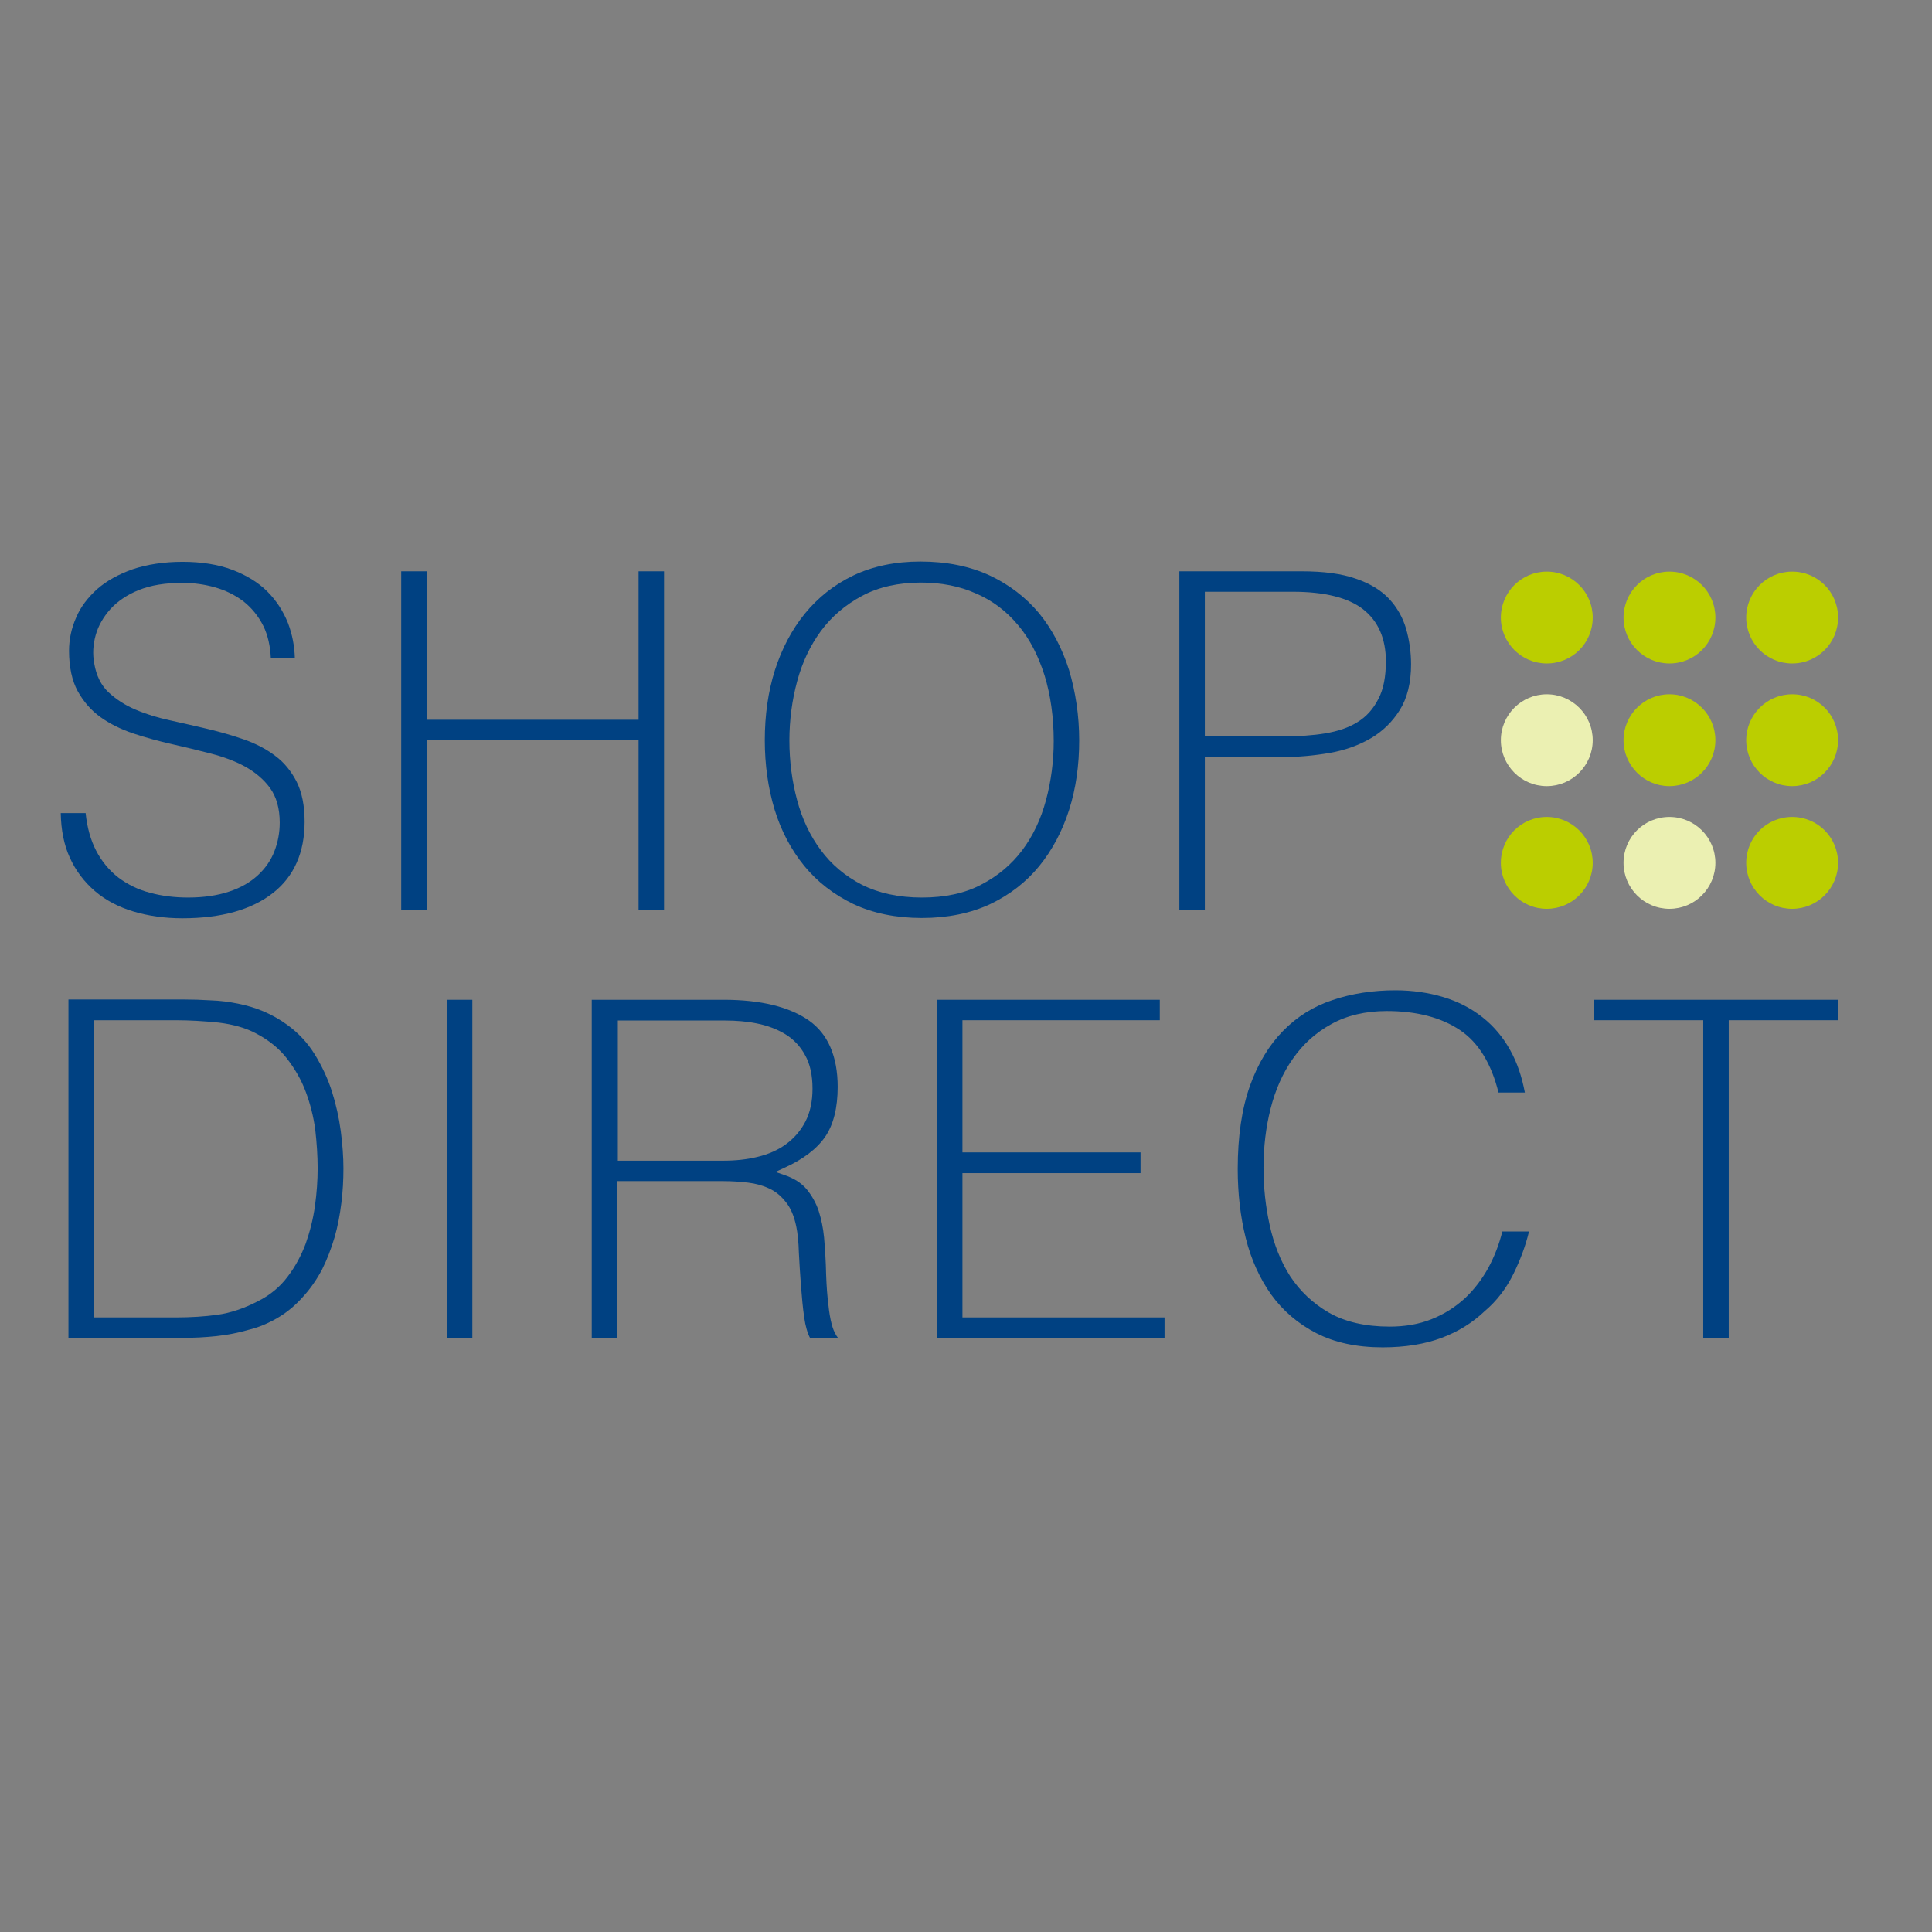 <?xml version="1.0" encoding="utf-8"?>
<!-- Generator: Adobe Illustrator 19.2.1, SVG Export Plug-In . SVG Version: 6.00 Build 0)  -->
<svg version="1.1" id="layer" xmlns="http://www.w3.org/2000/svg" xmlns:xlink="http://www.w3.org/1999/xlink" x="0px" y="0px"
	 viewBox="0 0 652 652" style="enable-background:new 0 0 652 652;" xml:space="preserve">
<rect x="0" y="0" width="652" height="652" fill="#808080" stroke="none"/>
<style type="text/css">
	.st0{fill:#004182;}
	.st1{fill:#BBCE00;}
	.st2{fill:#EBF0B2;}
</style>
<path class="st0" d="M510.8,429.8c2.2-4.5,4-9.2,5.2-14.2h-9c-1.1,4.4-2.7,8.5-4.7,12.2c-2.2,4-4.9,7.5-8,10.4
	c-3.2,2.9-6.9,5.3-11.2,7c-4.2,1.7-9,2.5-14.1,2.5c-8.2,0-15.1-1.6-20.5-4.7c-5.4-3.1-9.8-7.3-13.1-12.3c-3.2-5-5.5-10.8-6.9-17.2
	c-1.4-6.3-2.1-12.8-2.1-19.4c0-7,0.8-13.7,2.4-20c1.6-6.3,4.1-12,7.5-16.8c3.4-4.9,7.7-8.8,13-11.7c5.2-2.9,11.5-4.4,18.7-4.4
	c10.1,0,18.5,2.2,24.8,6.5c6.2,4.2,10.5,11.3,12.9,21h8.9c-1-5.3-2.6-10.1-4.9-14.2c-2.4-4.4-5.6-8.2-9.4-11.2
	c-3.8-3-8.2-5.3-13.2-6.8c-5-1.5-10.4-2.3-16.2-2.3c-7.6,0-14.7,1.1-21.2,3.3c-6.4,2.1-12,5.6-16.7,10.4c-4.7,4.8-8.5,11-11.2,18.6
	c-2.7,7.6-4.1,17-4.1,28c0,8.2,0.9,16.1,2.7,23.3c1.8,7.2,4.7,13.6,8.6,19.1c3.9,5.4,9,9.8,15.2,13c6.2,3.2,13.7,4.8,22.4,4.8
	c7.6,0,14.3-1.1,19.9-3.2c5.6-2.1,10.4-5.1,14.3-8.8C505.2,439,508.4,434.7,510.8,429.8"/>
<path class="st0" d="M252.4,399.1c2.6,0.3,5.1,1,7.2,2c2.2,1,4.1,2.6,5.7,4.7c1.6,2,2.7,4.7,3.4,8c0.5,2.4,0.8,5.4,0.9,9
	c0.2,3.6,0.4,7.2,0.7,11c0.3,3.8,0.6,7.4,1.1,10.8c0.4,2.9,1.1,5.3,2,7l9.4-0.1c-0.4-0.5-0.7-1-1-1.6c-0.6-1.1-1.1-2.7-1.5-4.6
	c-0.4-1.9-0.7-4.3-1-7.3c-0.3-2.9-0.5-6.7-0.6-11.1c-0.1-2.9-0.3-6-0.6-9.3c-0.3-3.1-0.9-6.1-1.8-8.9c-0.9-2.7-2.3-5.2-4.1-7.4
	c-1.8-2.1-4.3-3.7-7.6-4.8l-2.9-1l2.8-1.3c6.5-2.9,11.2-6.5,14-10.6c2.8-4.1,4.2-9.8,4.2-16.8c0-10.3-3.3-17.9-9.7-22.4
	c-6.6-4.6-16.2-7-28.8-7h-44.5v114.1l8.6,0.1v-53h35.9C247.1,398.6,249.8,398.8,252.4,399.1 M208.5,391.7v-47.3h36.2
	c3.7,0,7.4,0.3,10.8,1c3.5,0.7,6.7,1.9,9.5,3.6c2.8,1.7,5.1,4.1,6.7,7.1c1.7,3,2.5,6.8,2.5,11.3c0,4.3-0.8,8-2.4,11.1
	c-1.6,3.1-3.8,5.6-6.5,7.6c-2.7,2-5.9,3.4-9.6,4.3c-3.6,0.9-7.5,1.3-11.7,1.3H208.5z"/>
<polygon class="st0" points="537.9,337.4 537.9,344.3 574.8,344.3 574.8,451.6 583.4,451.6 583.4,344.3 620.4,344.3 620.4,337.4 "/>
<polygon class="st0" points="316.2,337.4 316.2,451.6 393,451.6 393,444.6 324.8,444.6 324.8,395.9 384.9,395.9 384.9,388.9 
	324.8,388.9 324.8,344.3 391.4,344.3 391.4,337.4 "/>
<rect x="150.8" y="337.4" class="st0" width="8.6" height="114.2"/>
<g>
	<path class="st0" d="M93.6,444.8c3.1-1.8,5.9-4.1,8.5-7c2.6-2.8,4.8-6,6.6-9.4c1.7-3.4,3.1-7.1,4.2-10.8c1.1-3.8,1.8-7.6,2.3-11.6
		c0.5-3.9,0.7-7.9,0.7-11.7c0-3.8-0.3-8-0.9-12.6c-0.6-4.5-1.6-9-3-13.4c-1.4-4.4-3.4-8.6-5.8-12.5c-2.4-3.9-5.5-7.2-9.2-9.9
		c-2.6-1.9-5.3-3.4-8.1-4.6c-2.8-1.2-5.7-2-8.6-2.6c-3-0.6-6-1-9.1-1.1c-3.1-0.2-6.3-0.3-9.5-0.3H23.1v114.2h38.6
		c3.8,0,7.7-0.2,11.4-0.6c3.7-0.4,7.3-1.1,10.7-2.1C87.2,448,90.5,446.6,93.6,444.8 M59.3,444.6H31.6V344.3h27.6
		c4.8,0,9.7,0.3,14.6,0.8c4.9,0.6,9.2,1.8,12.7,3.7c4.2,2.2,7.8,5.1,10.4,8.5c2.6,3.4,4.8,7.1,6.3,11.2c1.5,4,2.6,8.3,3.2,12.8
		c0.5,4.4,0.8,8.8,0.8,13c0,4-0.3,8.3-0.9,12.6c-0.6,4.4-1.7,8.7-3.1,12.7c-1.5,4-3.5,7.8-6.1,11.2c-2.6,3.5-6,6.3-10,8.3
		c-4.6,2.4-9.3,4-13.7,4.6C69.1,444.3,64.3,444.6,59.3,444.6"/>
	<path class="st0" d="M472.4,239.6c2.5-4,3.8-9.2,3.8-15.4c0-4.2-0.6-8.2-1.7-12.1c-1.1-3.7-3-7.1-5.7-10c-2.7-2.9-6.5-5.2-11.2-6.8
		c-4.8-1.7-10.9-2.5-18.3-2.5H398V307h8.6v-51.5h26.2c5.3,0,10.7-0.5,15.9-1.4c5.2-0.9,9.9-2.6,14-5
		C466.6,246.8,469.9,243.6,472.4,239.6 M458.1,243.7c-3,1.9-6.7,3.1-10.9,3.8c-4.2,0.7-8.9,1-14.1,1h-26.5v-48.8h29.7
		c10.7,0,18.7,2,23.7,5.9c5.1,4,7.7,9.9,7.7,17.6c0,5.1-0.8,9.4-2.5,12.6C463.5,239.2,461.1,241.9,458.1,243.7"/>
	<path class="st0" d="M350.7,292.3c4.4-5.4,7.8-11.8,10.1-19c2.3-7.2,3.4-15.1,3.4-23.4c0-8.4-1.2-16.3-3.4-23.7
		c-2.3-7.3-5.7-13.8-10.1-19.2c-4.5-5.4-10.1-9.7-16.7-12.8c-6.7-3.1-14.5-4.7-23.4-4.7c-8.5,0-16.1,1.6-22.6,4.7
		c-6.5,3.1-12,7.5-16.4,12.9c-4.4,5.4-7.8,11.9-10.1,19.1c-2.3,7.3-3.4,15.2-3.4,23.6c0,8.3,1.1,16.1,3.3,23.4
		c2.2,7.2,5.6,13.6,10,19c4.4,5.4,10,9.7,16.6,12.9c6.6,3.1,14.4,4.7,23.1,4.7c8.7,0,16.5-1.6,23.1-4.7
		C340.7,302,346.3,297.7,350.7,292.3 M331.2,298.5c-5.6,3-12.4,4.4-20.1,4.4c-7.8,0-14.6-1.5-20.2-4.3c-5.6-2.9-10.3-6.8-13.9-11.7
		c-3.6-4.8-6.3-10.5-8-16.9c-1.7-6.3-2.6-13.1-2.6-20.1c0-6.9,0.9-13.6,2.6-19.9c1.7-6.4,4.4-12.1,8-17c3.6-4.9,8.3-8.9,13.9-11.9
		c5.6-3,12.3-4.5,19.9-4.5c6.8,0,13.1,1.2,18.6,3.7c5.6,2.4,10.3,6,14.2,10.7c3.9,4.6,6.8,10.3,8.9,16.9c2,6.5,3.1,14,3.1,22.2
		c0,6.9-0.9,13.6-2.6,19.9c-1.7,6.4-4.4,12.1-8,16.9C341.4,291.7,336.8,295.6,331.2,298.5"/>
</g>
<polygon class="st0" points="215.5,192.8 215.5,242.9 144,242.9 144,192.8 135.4,192.8 135.4,307 144,307 144,249.8 215.5,249.8 
	215.5,307 224.1,307 224.1,192.8 "/>
<path class="st0" d="M102.8,277.3c0-5.4-0.9-9.9-2.7-13.5c-1.8-3.5-4.2-6.5-7.2-8.7c-3-2.3-6.5-4.1-10.4-5.5
	c-4-1.4-8.2-2.6-12.4-3.6c-4.3-1-8.6-2-12.7-2.9c-4.2-0.9-8.1-2.1-11.6-3.6c-3.6-1.5-6.6-3.5-9.1-5.8c-2.6-2.4-4.2-5.7-4.9-9.8
	c-0.6-3.2-0.4-6.4,0.5-9.6c0.9-3.2,2.6-6.1,5-8.8c2.4-2.6,5.6-4.8,9.6-6.4c4-1.6,8.9-2.4,14.6-2.4c3.8,0,7.5,0.5,11,1.5
	c3.6,1,6.8,2.6,9.6,4.7c2.8,2.2,5.1,5,6.8,8.4c1.5,3.1,2.3,6.7,2.5,10.8h8.1c-0.1-4.1-0.9-8.1-2.3-11.8c-1.6-4-3.9-7.6-7-10.7
	c-3.1-3.1-7.1-5.5-11.8-7.3c-4.8-1.8-10.4-2.7-16.8-2.7c-6.3,0-12,0.9-16.8,2.5c-4.8,1.7-8.8,3.9-12,6.7c-3.1,2.8-5.6,6-7.1,9.6
	c-1.6,3.6-2.4,7.4-2.4,11.2c0,5.5,1,10.1,2.9,13.6c2,3.6,4.5,6.5,7.7,8.8c3.2,2.3,6.9,4.1,11,5.5c4.2,1.4,8.6,2.6,13,3.6
	c4.5,1,8.9,2.1,13.2,3.2c4.3,1.1,8.3,2.6,11.6,4.4c3.4,1.9,6.3,4.3,8.4,7.2c2.2,3,3.3,7,3.3,11.7c0,3.4-0.6,6.6-1.8,9.7
	c-1.2,3.1-3.1,5.8-5.6,8.1c-2.5,2.3-5.7,4.2-9.7,5.5c-3.9,1.3-8.5,2-13.8,2c-4.5,0-8.8-0.5-12.8-1.6c-4-1-7.6-2.8-10.7-5.1
	c-3.1-2.4-5.7-5.5-7.6-9.2c-1.8-3.5-3-7.7-3.5-12.6h-8.4c0.1,5.7,1.1,10.7,3,14.9c2,4.5,4.9,8.3,8.5,11.4c3.6,3.1,8,5.4,13,6.9
	c5,1.5,10.6,2.3,16.5,2.3c13.2,0,23.5-2.9,30.7-8.6C99.2,295.8,102.8,287.7,102.8,277.3"/>
<path class="st1" d="M522,223.9c8.6,0,15.5-6.9,15.5-15.5c0-8.6-7-15.5-15.5-15.5c-8.6,0-15.5,7-15.5,15.5
	C506.5,216.9,513.4,223.9,522,223.9"/>
<path class="st1" d="M563.4,223.9c8.6,0,15.5-6.9,15.5-15.5c0-8.6-7-15.5-15.5-15.5c-8.6,0-15.5,7-15.5,15.5
	C547.9,216.9,554.8,223.9,563.4,223.9"/>
<path class="st1" d="M604.8,223.9c8.6,0,15.5-6.9,15.5-15.5c0-8.6-6.9-15.5-15.5-15.5c-8.6,0-15.5,7-15.5,15.5
	C589.3,216.9,596.2,223.9,604.8,223.9"/>
<path class="st2" d="M522,265.3c8.6,0,15.5-7,15.5-15.5c0-8.6-7-15.5-15.5-15.5c-8.6,0-15.5,7-15.5,15.5
	C506.5,258.3,513.4,265.3,522,265.3"/>
<path class="st1" d="M563.4,265.3c8.6,0,15.5-7,15.5-15.5c0-8.6-7-15.5-15.5-15.5c-8.6,0-15.5,7-15.5,15.5
	C547.9,258.3,554.8,265.3,563.4,265.3"/>
<path class="st1" d="M604.8,265.3c8.6,0,15.5-7,15.5-15.5c0-8.6-6.9-15.5-15.5-15.5c-8.6,0-15.5,7-15.5,15.5
	C589.3,258.3,596.2,265.3,604.8,265.3"/>
<path class="st1" d="M522,306.7c8.6,0,15.5-7,15.5-15.5c0-8.6-7-15.5-15.5-15.5c-8.6,0-15.5,6.9-15.5,15.5
	C506.5,299.7,513.4,306.7,522,306.7"/>
<path class="st2" d="M563.4,306.7c8.6,0,15.5-7,15.5-15.5c0-8.6-7-15.5-15.5-15.5c-8.6,0-15.5,6.9-15.5,15.5
	C547.9,299.7,554.8,306.7,563.4,306.7"/>
<path class="st1" d="M604.8,306.7c8.6,0,15.5-7,15.5-15.5c0-8.6-6.9-15.5-15.5-15.5c-8.6,0-15.5,6.9-15.5,15.5
	C589.3,299.7,596.2,306.7,604.8,306.7"/>
</svg>
